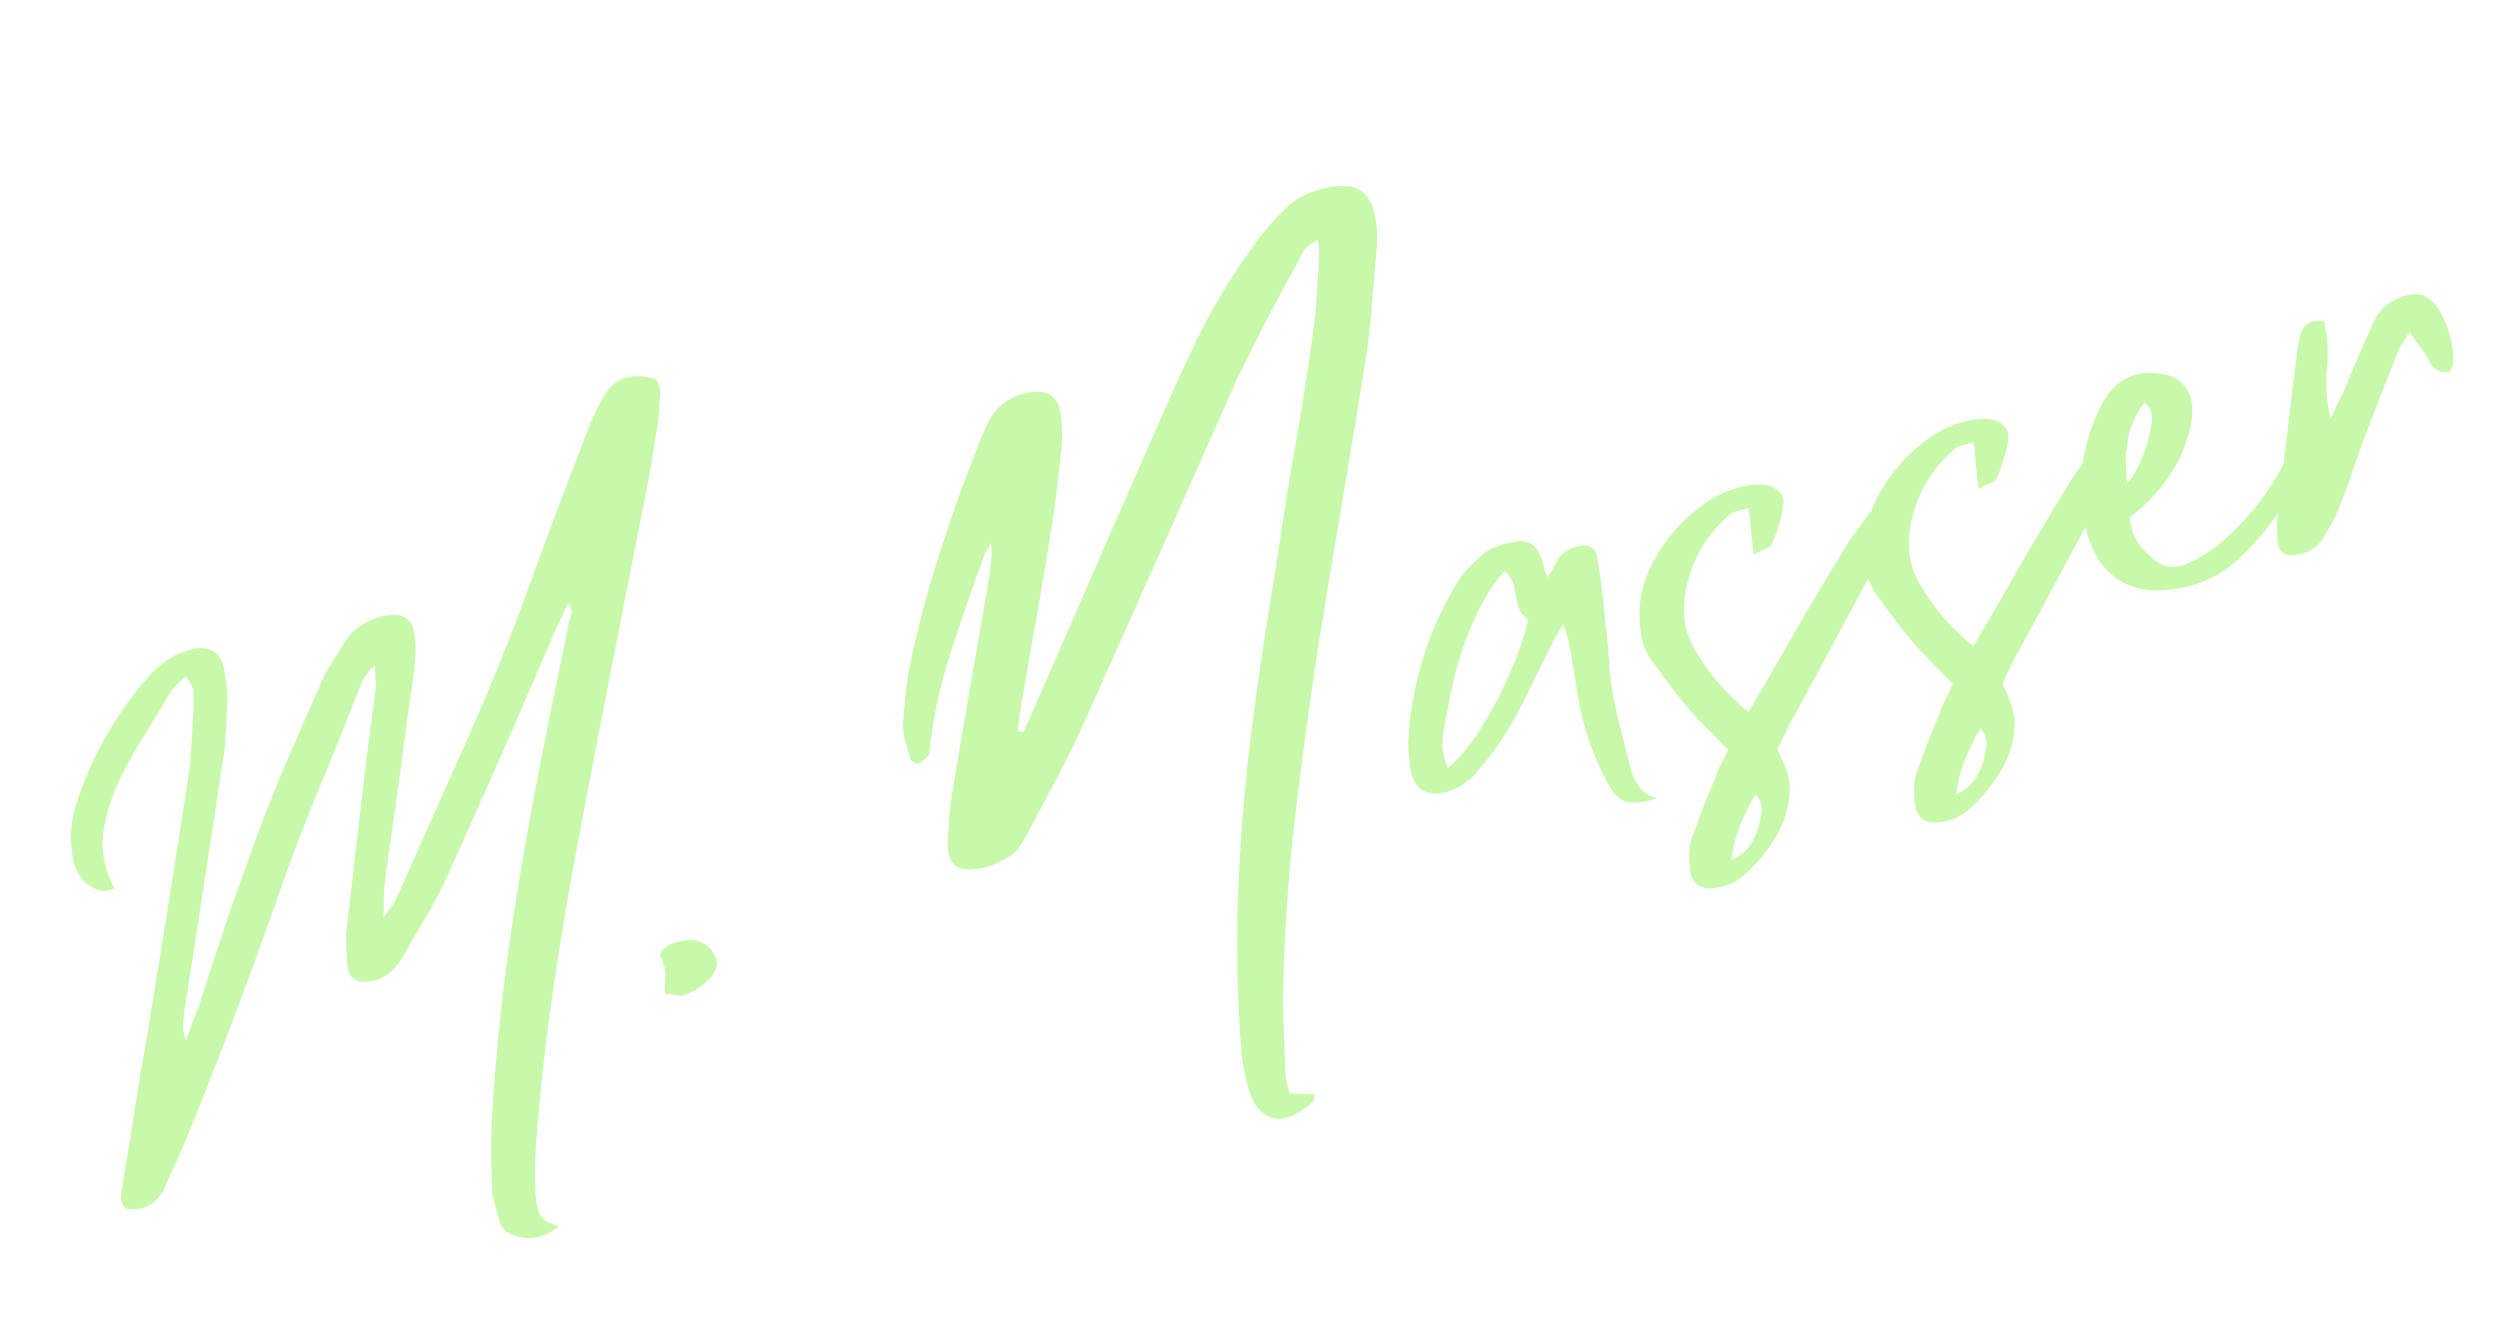 <svg xmlns="http://www.w3.org/2000/svg" xmlns:xlink="http://www.w3.org/1999/xlink" width="143" zoomAndPan="magnify" viewBox="0 0 107.25 57" height="76" preserveAspectRatio="xMidYMid meet"><defs><g></g><clipPath id="7ca3fcafe9"><path d="M 0 0.199 L 106.504 0.199 L 106.504 56.801 L 0 56.801 Z M 0 0.199 " clip-rule="nonzero"></path></clipPath><clipPath id="3f0edd3caf"><path d="M 0 15 L 38 15 L 38 56.801 L 0 56.801 Z M 0 15 " clip-rule="nonzero"></path></clipPath><clipPath id="fec856bdc1"><path d="M 95 12 L 106.504 12 L 106.504 25 L 95 25 Z M 95 12 " clip-rule="nonzero"></path></clipPath><clipPath id="75a3e848a3"><rect x="0" width="107" y="0" height="57"></rect></clipPath></defs><g clip-path="url(#7ca3fcafe9)"><g transform="matrix(1, 0, 0, 1, 0, 0)"><g clip-path="url(#75a3e848a3)"><g clip-path="url(#3f0edd3caf)"><g fill="#c8f8a9" fill-opacity="1"><g transform="translate(5.932, 50.589)"><g><path d="M 18.453 -23.797 C 18.484 -23.93 18.523 -24.07 18.578 -24.219 C 18.629 -24.363 18.582 -24.52 18.438 -24.688 C 18.344 -24.531 18.266 -24.375 18.203 -24.219 C 18.141 -24.062 18.066 -23.91 17.984 -23.766 C 17.203 -21.93 16.41 -20.102 15.609 -18.281 C 14.805 -16.457 13.992 -14.633 13.172 -12.812 C 12.91 -12.25 12.613 -11.695 12.281 -11.156 C 11.957 -10.613 11.641 -10.066 11.328 -9.516 C 11.172 -9.242 10.977 -9.016 10.75 -8.828 C 10.52 -8.641 10.227 -8.523 9.875 -8.484 C 9.332 -8.41 9.031 -8.633 8.969 -9.156 C 8.957 -9.445 8.941 -9.734 8.922 -10.016 C 8.91 -10.297 8.922 -10.57 8.953 -10.844 C 9.098 -12.062 9.238 -13.285 9.375 -14.516 C 9.52 -15.754 9.664 -16.984 9.812 -18.203 C 9.875 -18.691 9.938 -19.18 10 -19.672 C 10.07 -20.172 10.141 -20.664 10.203 -21.156 C 10.191 -21.281 10.18 -21.41 10.172 -21.547 C 10.172 -21.68 10.164 -21.848 10.156 -22.047 C 9.906 -21.828 9.727 -21.609 9.625 -21.391 C 9.52 -21.172 9.43 -20.957 9.359 -20.75 C 8.797 -19.301 8.219 -17.867 7.625 -16.453 C 7.039 -15.035 6.5 -13.598 6 -12.141 C 5.352 -10.297 4.68 -8.457 3.984 -6.625 C 3.297 -4.801 2.578 -2.984 1.828 -1.172 C 1.711 -0.93 1.594 -0.676 1.469 -0.406 C 1.352 -0.145 1.242 0.102 1.141 0.344 C 0.797 1.07 0.238 1.379 -0.531 1.266 C -0.707 1.078 -0.773 0.867 -0.734 0.641 C -0.691 0.422 -0.66 0.219 -0.641 0.031 C -0.461 -1 -0.297 -2.031 -0.141 -3.062 C 0.016 -4.094 0.188 -5.113 0.375 -6.125 C 0.664 -7.926 0.957 -9.727 1.25 -11.531 C 1.539 -13.332 1.82 -15.129 2.094 -16.922 C 2.188 -17.484 2.25 -18.047 2.281 -18.609 C 2.312 -19.172 2.344 -19.734 2.375 -20.297 C 2.383 -20.504 2.379 -20.711 2.359 -20.922 C 2.336 -21.141 2.227 -21.352 2.031 -21.562 C 1.914 -21.469 1.805 -21.367 1.703 -21.266 C 1.598 -21.172 1.5 -21.062 1.406 -20.938 C 1.051 -20.332 0.691 -19.738 0.328 -19.156 C -0.035 -18.582 -0.375 -17.988 -0.688 -17.375 C -1.082 -16.602 -1.348 -15.805 -1.484 -14.984 C -1.617 -14.172 -1.469 -13.332 -1.031 -12.469 C -1.289 -12.363 -1.52 -12.344 -1.719 -12.406 C -1.926 -12.477 -2.113 -12.594 -2.281 -12.75 C -2.613 -13.082 -2.801 -13.508 -2.844 -14.031 C -2.938 -14.727 -2.879 -15.406 -2.672 -16.062 C -2.023 -18.094 -0.988 -19.926 0.438 -21.562 C 0.695 -21.852 0.988 -22.102 1.312 -22.312 C 1.633 -22.531 2.008 -22.68 2.438 -22.766 C 3.113 -22.859 3.523 -22.582 3.672 -21.938 C 3.723 -21.676 3.758 -21.426 3.781 -21.188 C 3.812 -20.957 3.828 -20.734 3.828 -20.516 C 3.805 -20.035 3.781 -19.555 3.75 -19.078 C 3.727 -18.609 3.672 -18.133 3.578 -17.656 C 3.328 -15.938 3.066 -14.219 2.797 -12.5 C 2.535 -10.789 2.27 -9.082 2 -7.375 C 1.969 -7.145 1.941 -6.914 1.922 -6.688 C 1.898 -6.457 1.941 -6.219 2.047 -5.969 C 2.141 -6.219 2.227 -6.457 2.312 -6.688 C 2.406 -6.914 2.5 -7.156 2.594 -7.406 C 2.977 -8.602 3.375 -9.812 3.781 -11.031 C 4.195 -12.25 4.625 -13.453 5.062 -14.641 C 5.469 -15.734 5.898 -16.82 6.359 -17.906 C 6.828 -18.988 7.297 -20.062 7.766 -21.125 C 7.898 -21.457 8.066 -21.781 8.266 -22.094 C 8.461 -22.406 8.66 -22.723 8.859 -23.047 C 9.266 -23.672 9.875 -24.051 10.688 -24.188 C 11.383 -24.301 11.773 -24.02 11.859 -23.344 C 11.91 -22.926 11.91 -22.492 11.859 -22.047 C 11.805 -21.547 11.738 -21.051 11.656 -20.562 C 11.582 -20.07 11.516 -19.578 11.453 -19.078 C 11.316 -18.004 11.172 -16.93 11.016 -15.859 C 10.859 -14.785 10.707 -13.711 10.562 -12.641 C 10.539 -12.453 10.531 -12.25 10.531 -12.031 C 10.539 -11.82 10.535 -11.547 10.516 -11.203 C 10.66 -11.422 10.785 -11.598 10.891 -11.734 C 10.992 -11.867 11.066 -12 11.109 -12.125 C 12.023 -14.188 12.941 -16.242 13.859 -18.297 C 14.785 -20.348 15.645 -22.43 16.438 -24.547 C 16.895 -25.805 17.359 -27.066 17.828 -28.328 C 18.305 -29.586 18.785 -30.844 19.266 -32.094 C 19.367 -32.352 19.477 -32.613 19.594 -32.875 C 19.719 -33.145 19.852 -33.395 20 -33.625 C 20.457 -34.406 21.195 -34.633 22.219 -34.312 C 22.352 -34.094 22.41 -33.863 22.391 -33.625 C 22.367 -33.383 22.352 -33.156 22.344 -32.938 C 22.301 -32.5 22.238 -32.062 22.156 -31.625 C 22.082 -31.188 22.016 -30.758 21.953 -30.344 C 21.441 -27.738 20.93 -25.141 20.422 -22.547 C 19.91 -19.961 19.41 -17.367 18.922 -14.766 C 18.523 -12.703 18.172 -10.629 17.859 -8.547 C 17.547 -6.473 17.301 -4.383 17.125 -2.281 C 17.031 -1.352 17 -0.445 17.031 0.438 C 17.031 0.758 17.078 1.078 17.172 1.391 C 17.273 1.703 17.57 1.91 18.062 2.016 C 17.719 2.273 17.398 2.43 17.109 2.484 C 16.816 2.547 16.523 2.531 16.234 2.438 C 15.828 2.352 15.578 2.125 15.484 1.75 C 15.422 1.52 15.352 1.273 15.281 1.016 C 15.207 0.766 15.172 0.508 15.172 0.25 C 15.148 -0.352 15.141 -0.957 15.141 -1.562 C 15.148 -2.176 15.176 -2.781 15.219 -3.375 C 15.395 -5.895 15.664 -8.395 16.031 -10.875 C 16.406 -13.352 16.844 -15.832 17.344 -18.312 C 17.52 -19.227 17.703 -20.141 17.891 -21.047 C 18.086 -21.961 18.273 -22.879 18.453 -23.797 Z M 18.453 -23.797 "></path></g></g></g></g><g fill="#c8f8a9" fill-opacity="1"><g transform="translate(28.424, 44.015)"><g><path d="M 1.125 -3.688 C 1.383 -3.695 1.617 -3.633 1.828 -3.5 C 2.035 -3.363 2.18 -3.188 2.266 -2.969 C 2.348 -2.781 2.348 -2.594 2.266 -2.406 C 2.191 -2.227 2.086 -2.082 1.953 -1.969 C 1.629 -1.664 1.312 -1.461 1 -1.359 C 0.875 -1.297 0.734 -1.281 0.578 -1.312 C 0.422 -1.352 0.258 -1.383 0.094 -1.406 C 0.094 -1.594 0.098 -1.758 0.109 -1.906 C 0.129 -2.062 0.129 -2.219 0.109 -2.375 C 0.098 -2.488 0.066 -2.602 0.016 -2.719 C -0.023 -2.844 -0.066 -2.961 -0.109 -3.078 C 0.035 -3.328 0.219 -3.484 0.438 -3.547 C 0.656 -3.617 0.883 -3.664 1.125 -3.688 Z M 1.125 -3.688 "></path></g></g></g><g fill="#c8f8a9" fill-opacity="1"><g transform="translate(32.25, 42.896)"><g></g></g></g><g fill="#c8f8a9" fill-opacity="1"><g transform="translate(40.831, 40.388)"><g><path d="M 2.844 -9.031 C 2.914 -9 2.992 -8.984 3.078 -8.984 C 3.117 -9.086 3.164 -9.188 3.219 -9.281 C 3.27 -9.383 3.316 -9.492 3.359 -9.609 C 4.285 -11.723 5.207 -13.836 6.125 -15.953 C 7.051 -18.066 7.977 -20.18 8.906 -22.297 C 9.445 -23.535 10.016 -24.77 10.609 -26 C 11.211 -27.227 11.914 -28.398 12.719 -29.516 C 12.926 -29.836 13.148 -30.145 13.391 -30.438 C 13.629 -30.727 13.879 -31.004 14.141 -31.266 C 14.68 -31.859 15.379 -32.223 16.234 -32.359 C 16.805 -32.461 17.238 -32.414 17.531 -32.219 C 17.832 -32.02 18.047 -31.641 18.172 -31.078 C 18.242 -30.641 18.266 -30.227 18.234 -29.844 C 18.16 -29.008 18.094 -28.203 18.031 -27.422 C 17.977 -26.641 17.891 -25.844 17.766 -25.031 C 17.441 -22.988 17.102 -20.93 16.75 -18.859 C 16.395 -16.785 16.051 -14.711 15.719 -12.641 C 15.363 -10.316 15.047 -7.984 14.766 -5.641 C 14.484 -3.305 14.305 -0.961 14.234 1.391 C 14.203 2.109 14.203 2.832 14.234 3.562 C 14.266 4.289 14.289 5.016 14.312 5.734 C 14.32 5.859 14.344 5.977 14.375 6.094 C 14.414 6.219 14.457 6.359 14.5 6.516 C 14.688 6.523 14.863 6.535 15.031 6.547 C 15.207 6.555 15.379 6.555 15.547 6.547 C 15.547 6.598 15.547 6.648 15.547 6.703 C 15.547 6.754 15.531 6.797 15.5 6.828 C 15.426 6.953 15.32 7.051 15.188 7.125 C 14.625 7.551 14.125 7.691 13.688 7.547 C 13.25 7.398 12.93 6.992 12.734 6.328 C 12.617 5.93 12.531 5.52 12.469 5.094 C 12.414 4.664 12.379 4.242 12.359 3.828 C 12.234 1.766 12.211 -0.281 12.297 -2.312 C 12.379 -4.352 12.539 -6.391 12.781 -8.422 C 13 -10.203 13.25 -11.973 13.531 -13.734 C 13.82 -15.504 14.098 -17.273 14.359 -19.047 C 14.555 -20.211 14.754 -21.375 14.953 -22.531 C 15.148 -23.688 15.328 -24.852 15.484 -26.031 C 15.566 -26.582 15.625 -27.141 15.656 -27.703 C 15.695 -28.273 15.734 -28.844 15.766 -29.406 C 15.773 -29.5 15.77 -29.602 15.75 -29.719 C 15.738 -29.844 15.723 -29.969 15.703 -30.094 C 15.422 -29.969 15.211 -29.801 15.078 -29.594 C 14.953 -29.383 14.848 -29.18 14.766 -28.984 C 14.316 -28.191 13.879 -27.383 13.453 -26.562 C 13.035 -25.75 12.625 -24.926 12.219 -24.094 C 11.145 -21.664 10.066 -19.234 8.984 -16.797 C 7.898 -14.367 6.816 -11.941 5.734 -9.516 C 5.367 -8.703 4.977 -7.898 4.562 -7.109 C 4.145 -6.316 3.723 -5.523 3.297 -4.734 C 3.18 -4.484 3.035 -4.242 2.859 -4.016 C 2.691 -3.785 2.477 -3.613 2.219 -3.5 C 2.031 -3.395 1.832 -3.305 1.625 -3.234 C 1.414 -3.16 1.207 -3.117 1 -3.109 C 0.227 -3.004 -0.16 -3.336 -0.172 -4.109 C -0.16 -4.859 -0.098 -5.602 0.016 -6.344 C 0.273 -7.895 0.535 -9.438 0.797 -10.969 C 1.066 -12.5 1.332 -14.023 1.594 -15.547 C 1.633 -15.785 1.664 -16.031 1.688 -16.281 C 1.719 -16.539 1.719 -16.812 1.688 -17.094 C 1.633 -17 1.57 -16.898 1.5 -16.797 C 1.438 -16.691 1.391 -16.582 1.359 -16.469 C 0.859 -15.113 0.391 -13.754 -0.047 -12.391 C -0.492 -11.035 -0.797 -9.641 -0.953 -8.203 C -0.953 -8.141 -0.957 -8.082 -0.969 -8.031 C -0.977 -7.988 -1.004 -7.953 -1.047 -7.922 C -1.109 -7.859 -1.172 -7.801 -1.234 -7.75 C -1.305 -7.695 -1.383 -7.66 -1.469 -7.641 C -1.5 -7.629 -1.555 -7.645 -1.641 -7.688 C -1.723 -7.738 -1.77 -7.789 -1.781 -7.844 C -1.844 -8.062 -1.906 -8.285 -1.969 -8.516 C -2.039 -8.742 -2.082 -8.961 -2.094 -9.172 C -2.07 -9.648 -2.035 -10.125 -1.984 -10.594 C -1.93 -11.07 -1.859 -11.539 -1.766 -12 C -1.41 -13.664 -0.969 -15.301 -0.438 -16.906 C 0.082 -18.52 0.656 -20.102 1.281 -21.656 C 1.406 -21.957 1.555 -22.258 1.734 -22.562 C 2.098 -23.094 2.598 -23.414 3.234 -23.531 C 4.117 -23.719 4.602 -23.379 4.688 -22.516 C 4.75 -21.984 4.75 -21.473 4.688 -20.984 C 4.625 -20.391 4.555 -19.801 4.484 -19.219 C 4.422 -18.633 4.336 -18.051 4.234 -17.469 C 4.047 -16.281 3.848 -15.098 3.641 -13.922 C 3.43 -12.742 3.223 -11.562 3.016 -10.375 C 2.984 -10.145 2.945 -9.914 2.906 -9.688 C 2.875 -9.469 2.852 -9.25 2.844 -9.031 Z M 2.844 -9.031 "></path></g></g></g><g fill="#c8f8a9" fill-opacity="1"><g transform="translate(61.41, 34.372)"><g><path d="M 7.453 -7.688 C 7.523 -7.176 7.578 -6.656 7.609 -6.125 C 7.641 -5.602 7.695 -5.086 7.781 -4.578 C 7.895 -4.035 8.02 -3.488 8.156 -2.938 C 8.301 -2.395 8.438 -1.852 8.562 -1.312 C 8.645 -1.039 8.77 -0.797 8.938 -0.578 C 9.113 -0.367 9.359 -0.219 9.672 -0.125 C 9.078 0.062 8.633 0.109 8.344 0.016 C 8.051 -0.066 7.773 -0.359 7.516 -0.859 C 6.953 -1.941 6.562 -3.039 6.344 -4.156 C 6.258 -4.633 6.18 -5.109 6.109 -5.578 C 6.035 -6.055 5.953 -6.523 5.859 -6.984 C 5.836 -7.066 5.805 -7.148 5.766 -7.234 C 5.734 -7.328 5.695 -7.441 5.656 -7.578 C 5.52 -7.367 5.406 -7.188 5.312 -7.031 C 5.227 -6.875 5.148 -6.723 5.078 -6.578 C 4.816 -6.047 4.555 -5.516 4.297 -4.984 C 4.047 -4.461 3.781 -3.945 3.5 -3.438 C 3.289 -3.07 3.066 -2.719 2.828 -2.375 C 2.598 -2.039 2.348 -1.719 2.078 -1.406 C 1.891 -1.156 1.672 -0.941 1.422 -0.766 C 1.18 -0.598 0.914 -0.473 0.625 -0.391 C -0.164 -0.191 -0.664 -0.469 -0.875 -1.219 C -0.957 -1.688 -1 -2.125 -1 -2.531 C -0.938 -3.719 -0.738 -4.863 -0.406 -5.969 C -0.082 -7.082 0.383 -8.156 1 -9.188 C 1.133 -9.445 1.305 -9.691 1.516 -9.922 C 1.723 -10.148 1.938 -10.359 2.156 -10.547 C 2.32 -10.691 2.508 -10.805 2.719 -10.891 C 2.926 -10.984 3.133 -11.047 3.344 -11.078 C 3.801 -11.191 4.133 -11.164 4.344 -11 C 4.551 -10.844 4.711 -10.516 4.828 -10.016 C 4.836 -9.961 4.852 -9.906 4.875 -9.844 C 4.906 -9.781 4.941 -9.703 4.984 -9.609 C 5.078 -9.754 5.156 -9.883 5.219 -10 C 5.289 -10.125 5.359 -10.242 5.422 -10.359 C 5.598 -10.641 5.879 -10.832 6.266 -10.938 C 6.766 -11.051 7.051 -10.875 7.125 -10.406 C 7.195 -9.957 7.258 -9.508 7.312 -9.062 C 7.375 -8.625 7.422 -8.164 7.453 -7.688 Z M 0.703 -1.422 C 1.172 -1.805 1.629 -2.352 2.078 -3.062 C 2.535 -3.77 2.945 -4.539 3.312 -5.375 C 3.688 -6.219 3.969 -7.023 4.156 -7.797 C 3.914 -7.953 3.766 -8.16 3.703 -8.422 C 3.648 -8.68 3.598 -8.941 3.547 -9.203 C 3.492 -9.473 3.359 -9.695 3.141 -9.875 C 2.609 -9.301 2.129 -8.508 1.703 -7.5 C 1.273 -6.488 0.945 -5.344 0.719 -4.062 C 0.625 -3.633 0.547 -3.207 0.484 -2.781 C 0.43 -2.352 0.504 -1.898 0.703 -1.422 Z M 0.703 -1.422 "></path></g></g></g><g fill="#c8f8a9" fill-opacity="1"><g transform="translate(71.276, 31.488)"><g><path d="M 8.891 -9.422 C 9.254 -9.891 9.734 -10.066 10.328 -9.953 C 10.336 -9.836 10.344 -9.727 10.344 -9.625 C 10.344 -9.531 10.328 -9.438 10.297 -9.344 C 10.203 -9.156 10.102 -8.969 10 -8.781 C 9.906 -8.602 9.801 -8.41 9.688 -8.203 C 9.02 -6.961 8.348 -5.707 7.672 -4.438 C 6.992 -3.164 6.312 -1.906 5.625 -0.656 C 5.508 -0.445 5.398 -0.234 5.297 -0.016 C 5.191 0.203 5.086 0.414 4.984 0.625 C 5.016 0.738 5.055 0.844 5.109 0.938 C 5.16 1.039 5.203 1.145 5.234 1.25 C 5.441 1.688 5.531 2.125 5.5 2.562 C 5.469 3.008 5.359 3.453 5.172 3.891 C 5.004 4.273 4.797 4.629 4.547 4.953 C 4.305 5.285 4.035 5.594 3.734 5.875 C 3.367 6.27 2.914 6.508 2.375 6.594 C 1.719 6.707 1.336 6.469 1.234 5.875 C 1.203 5.664 1.188 5.445 1.188 5.219 C 1.188 5 1.211 4.785 1.266 4.578 C 1.422 4.141 1.582 3.695 1.75 3.25 C 1.926 2.801 2.109 2.359 2.297 1.922 C 2.359 1.711 2.441 1.508 2.547 1.312 C 2.648 1.113 2.754 0.898 2.859 0.672 C 2.578 0.379 2.289 0.086 2 -0.203 C 1.707 -0.492 1.426 -0.789 1.156 -1.094 C 0.883 -1.426 0.617 -1.758 0.359 -2.094 C 0.109 -2.438 -0.145 -2.785 -0.406 -3.141 C -0.645 -3.461 -0.797 -3.816 -0.859 -4.203 C -0.93 -4.598 -0.957 -4.992 -0.938 -5.391 C -0.895 -6.148 -0.648 -6.906 -0.203 -7.656 C 0.242 -8.414 0.805 -9.066 1.484 -9.609 C 2.16 -10.16 2.875 -10.504 3.625 -10.641 C 3.938 -10.711 4.238 -10.723 4.531 -10.672 C 4.75 -10.629 4.93 -10.523 5.078 -10.359 C 5.223 -10.203 5.27 -10 5.219 -9.75 C 5.133 -9.227 4.973 -8.691 4.734 -8.141 C 4.691 -8.055 4.598 -7.988 4.453 -7.938 C 4.305 -7.883 4.141 -7.801 3.953 -7.688 C 3.91 -8.062 3.875 -8.406 3.844 -8.719 C 3.82 -9.031 3.789 -9.352 3.75 -9.688 C 3.582 -9.645 3.438 -9.609 3.312 -9.578 C 3.188 -9.555 3.078 -9.516 2.984 -9.453 C 1.953 -8.598 1.305 -7.504 1.047 -6.172 C 0.961 -5.711 0.945 -5.266 1 -4.828 C 1.062 -4.391 1.223 -3.957 1.484 -3.531 C 1.773 -3.039 2.102 -2.582 2.469 -2.156 C 2.832 -1.738 3.254 -1.332 3.734 -0.938 C 3.859 -1.156 3.977 -1.359 4.094 -1.547 C 4.207 -1.742 4.32 -1.938 4.438 -2.125 C 4.969 -3.07 5.516 -4.023 6.078 -4.984 C 6.641 -5.941 7.207 -6.891 7.781 -7.828 C 7.938 -8.109 8.113 -8.375 8.312 -8.625 C 8.508 -8.883 8.703 -9.148 8.891 -9.422 Z M 4.203 3.844 C 4.254 3.645 4.285 3.441 4.297 3.234 C 4.305 3.023 4.223 2.801 4.047 2.562 C 3.766 3.031 3.535 3.492 3.359 3.953 C 3.18 4.41 3.062 4.895 3 5.406 C 3.352 5.25 3.625 5.031 3.812 4.75 C 4 4.477 4.129 4.176 4.203 3.844 Z M 4.203 3.844 "></path></g></g></g><g fill="#c8f8a9" fill-opacity="1"><g transform="translate(80.923, 28.668)"><g><path d="M 8.891 -9.422 C 9.254 -9.891 9.734 -10.066 10.328 -9.953 C 10.336 -9.836 10.344 -9.727 10.344 -9.625 C 10.344 -9.531 10.328 -9.438 10.297 -9.344 C 10.203 -9.156 10.102 -8.969 10 -8.781 C 9.906 -8.602 9.801 -8.41 9.688 -8.203 C 9.02 -6.961 8.348 -5.707 7.672 -4.438 C 6.992 -3.164 6.312 -1.906 5.625 -0.656 C 5.508 -0.445 5.398 -0.234 5.297 -0.016 C 5.191 0.203 5.086 0.414 4.984 0.625 C 5.016 0.738 5.055 0.844 5.109 0.938 C 5.16 1.039 5.203 1.145 5.234 1.25 C 5.441 1.688 5.531 2.125 5.5 2.562 C 5.469 3.008 5.359 3.453 5.172 3.891 C 5.004 4.273 4.797 4.629 4.547 4.953 C 4.305 5.285 4.035 5.594 3.734 5.875 C 3.367 6.27 2.914 6.508 2.375 6.594 C 1.719 6.707 1.336 6.469 1.234 5.875 C 1.203 5.664 1.188 5.445 1.188 5.219 C 1.188 5 1.211 4.785 1.266 4.578 C 1.422 4.141 1.582 3.695 1.75 3.25 C 1.926 2.801 2.109 2.359 2.297 1.922 C 2.359 1.711 2.441 1.508 2.547 1.312 C 2.648 1.113 2.754 0.898 2.859 0.672 C 2.578 0.379 2.289 0.086 2 -0.203 C 1.707 -0.492 1.426 -0.789 1.156 -1.094 C 0.883 -1.426 0.617 -1.758 0.359 -2.094 C 0.109 -2.438 -0.145 -2.785 -0.406 -3.141 C -0.645 -3.461 -0.797 -3.816 -0.859 -4.203 C -0.93 -4.598 -0.957 -4.992 -0.938 -5.391 C -0.895 -6.148 -0.648 -6.906 -0.203 -7.656 C 0.242 -8.414 0.805 -9.066 1.484 -9.609 C 2.16 -10.16 2.875 -10.504 3.625 -10.641 C 3.938 -10.711 4.238 -10.723 4.531 -10.672 C 4.75 -10.629 4.93 -10.523 5.078 -10.359 C 5.223 -10.203 5.27 -10 5.219 -9.75 C 5.133 -9.227 4.973 -8.691 4.734 -8.141 C 4.691 -8.055 4.598 -7.988 4.453 -7.938 C 4.305 -7.883 4.141 -7.801 3.953 -7.688 C 3.91 -8.062 3.875 -8.406 3.844 -8.719 C 3.82 -9.031 3.789 -9.352 3.75 -9.688 C 3.582 -9.645 3.438 -9.609 3.312 -9.578 C 3.188 -9.555 3.078 -9.516 2.984 -9.453 C 1.953 -8.598 1.305 -7.504 1.047 -6.172 C 0.961 -5.711 0.945 -5.266 1 -4.828 C 1.062 -4.391 1.223 -3.957 1.484 -3.531 C 1.773 -3.039 2.102 -2.582 2.469 -2.156 C 2.832 -1.738 3.254 -1.332 3.734 -0.938 C 3.859 -1.156 3.977 -1.359 4.094 -1.547 C 4.207 -1.742 4.32 -1.938 4.438 -2.125 C 4.969 -3.07 5.516 -4.023 6.078 -4.984 C 6.641 -5.941 7.207 -6.891 7.781 -7.828 C 7.938 -8.109 8.113 -8.375 8.312 -8.625 C 8.508 -8.883 8.703 -9.148 8.891 -9.422 Z M 4.203 3.844 C 4.254 3.645 4.285 3.441 4.297 3.234 C 4.305 3.023 4.223 2.801 4.047 2.562 C 3.766 3.031 3.535 3.492 3.359 3.953 C 3.18 4.41 3.062 4.895 3 5.406 C 3.352 5.25 3.625 5.031 3.812 4.75 C 4 4.477 4.129 4.176 4.203 3.844 Z M 4.203 3.844 "></path></g></g></g><g fill="#c8f8a9" fill-opacity="1"><g transform="translate(90.57, 25.848)"><g><path d="M 8.141 -7.281 C 8.141 -7.281 8.219 -7.281 8.375 -7.281 C 8.375 -7.176 8.391 -7.066 8.422 -6.953 C 8.453 -6.848 8.469 -6.754 8.469 -6.672 C 8.406 -6.422 8.332 -6.172 8.25 -5.922 C 8.164 -5.672 8.07 -5.438 7.969 -5.219 C 7.301 -3.883 6.426 -2.734 5.344 -1.766 C 4.883 -1.359 4.367 -1.051 3.797 -0.844 C 3.234 -0.645 2.641 -0.535 2.016 -0.516 C 1.234 -0.504 0.57 -0.727 0.031 -1.188 C -0.508 -1.645 -0.879 -2.297 -1.078 -3.141 C -1.297 -4.117 -1.344 -5.051 -1.219 -5.938 C -1.102 -6.832 -0.828 -7.691 -0.391 -8.516 C 0.16 -9.555 1.004 -9.988 2.141 -9.812 C 2.598 -9.758 2.945 -9.566 3.188 -9.234 C 3.426 -8.91 3.52 -8.504 3.469 -8.016 C 3.457 -7.734 3.406 -7.457 3.312 -7.188 C 3.219 -6.914 3.125 -6.648 3.031 -6.391 C 2.531 -5.316 1.785 -4.406 0.797 -3.656 C 0.828 -3.281 0.914 -2.961 1.062 -2.703 C 1.219 -2.453 1.398 -2.234 1.609 -2.047 C 1.848 -1.805 2.098 -1.645 2.359 -1.562 C 2.617 -1.488 2.898 -1.516 3.203 -1.641 C 3.441 -1.742 3.688 -1.867 3.938 -2.016 C 4.195 -2.172 4.43 -2.336 4.641 -2.516 C 5.285 -3.055 5.867 -3.664 6.391 -4.344 C 6.91 -5.02 7.348 -5.766 7.703 -6.578 C 7.773 -6.703 7.848 -6.816 7.922 -6.922 C 7.992 -7.035 8.066 -7.156 8.141 -7.281 Z M 1.422 -8.578 C 1.078 -8.109 0.844 -7.602 0.719 -7.062 C 0.602 -6.531 0.594 -5.875 0.688 -5.094 C 0.977 -5.477 1.203 -5.867 1.359 -6.266 C 1.516 -6.672 1.633 -7.109 1.719 -7.578 C 1.758 -7.734 1.766 -7.906 1.734 -8.094 C 1.711 -8.281 1.609 -8.441 1.422 -8.578 Z M 1.422 -8.578 "></path></g></g></g><g clip-path="url(#fec856bdc1)"><g fill="#c8f8a9" fill-opacity="1"><g transform="translate(98.906, 23.411)"><g><path d="M 5.75 -10.078 C 6.156 -9.359 6.352 -8.613 6.344 -7.844 C 6.332 -7.781 6.301 -7.695 6.25 -7.594 C 6.207 -7.488 6.164 -7.441 6.125 -7.453 C 5.883 -7.43 5.691 -7.484 5.547 -7.609 C 5.461 -7.68 5.383 -7.781 5.312 -7.906 C 5.25 -8.031 5.188 -8.145 5.125 -8.25 C 5.02 -8.383 4.914 -8.523 4.812 -8.672 C 4.707 -8.816 4.586 -8.984 4.453 -9.172 C 4.367 -9.004 4.281 -8.859 4.188 -8.734 C 4.102 -8.609 4.031 -8.477 3.969 -8.344 C 3.727 -7.738 3.488 -7.129 3.25 -6.516 C 3.02 -5.91 2.785 -5.301 2.547 -4.688 C 2.367 -4.219 2.195 -3.734 2.031 -3.234 C 1.875 -2.742 1.695 -2.258 1.5 -1.781 C 1.414 -1.539 1.312 -1.305 1.188 -1.078 C 1.062 -0.848 0.93 -0.617 0.797 -0.391 C 0.598 -0.016 0.258 0.234 -0.219 0.359 C -0.844 0.535 -1.172 0.316 -1.203 -0.297 C -1.242 -0.672 -1.234 -1.062 -1.172 -1.469 C -1.047 -2.594 -0.914 -3.711 -0.781 -4.828 C -0.656 -5.941 -0.52 -7.055 -0.375 -8.172 C -0.363 -8.328 -0.344 -8.477 -0.312 -8.625 C -0.289 -8.77 -0.258 -8.91 -0.219 -9.047 C -0.113 -9.492 0.223 -9.691 0.797 -9.641 C 0.953 -8.961 0.992 -8.281 0.922 -7.594 C 0.848 -6.914 0.898 -6.195 1.078 -5.438 C 1.191 -5.676 1.281 -5.875 1.344 -6.031 C 1.414 -6.195 1.488 -6.332 1.562 -6.438 C 1.781 -6.969 2 -7.488 2.219 -8 C 2.438 -8.52 2.664 -9.035 2.906 -9.547 C 3.133 -10.086 3.531 -10.457 4.094 -10.656 C 4.812 -10.945 5.363 -10.754 5.75 -10.078 Z M 5.75 -10.078 "></path></g></g></g></g></g></g></g></svg>
